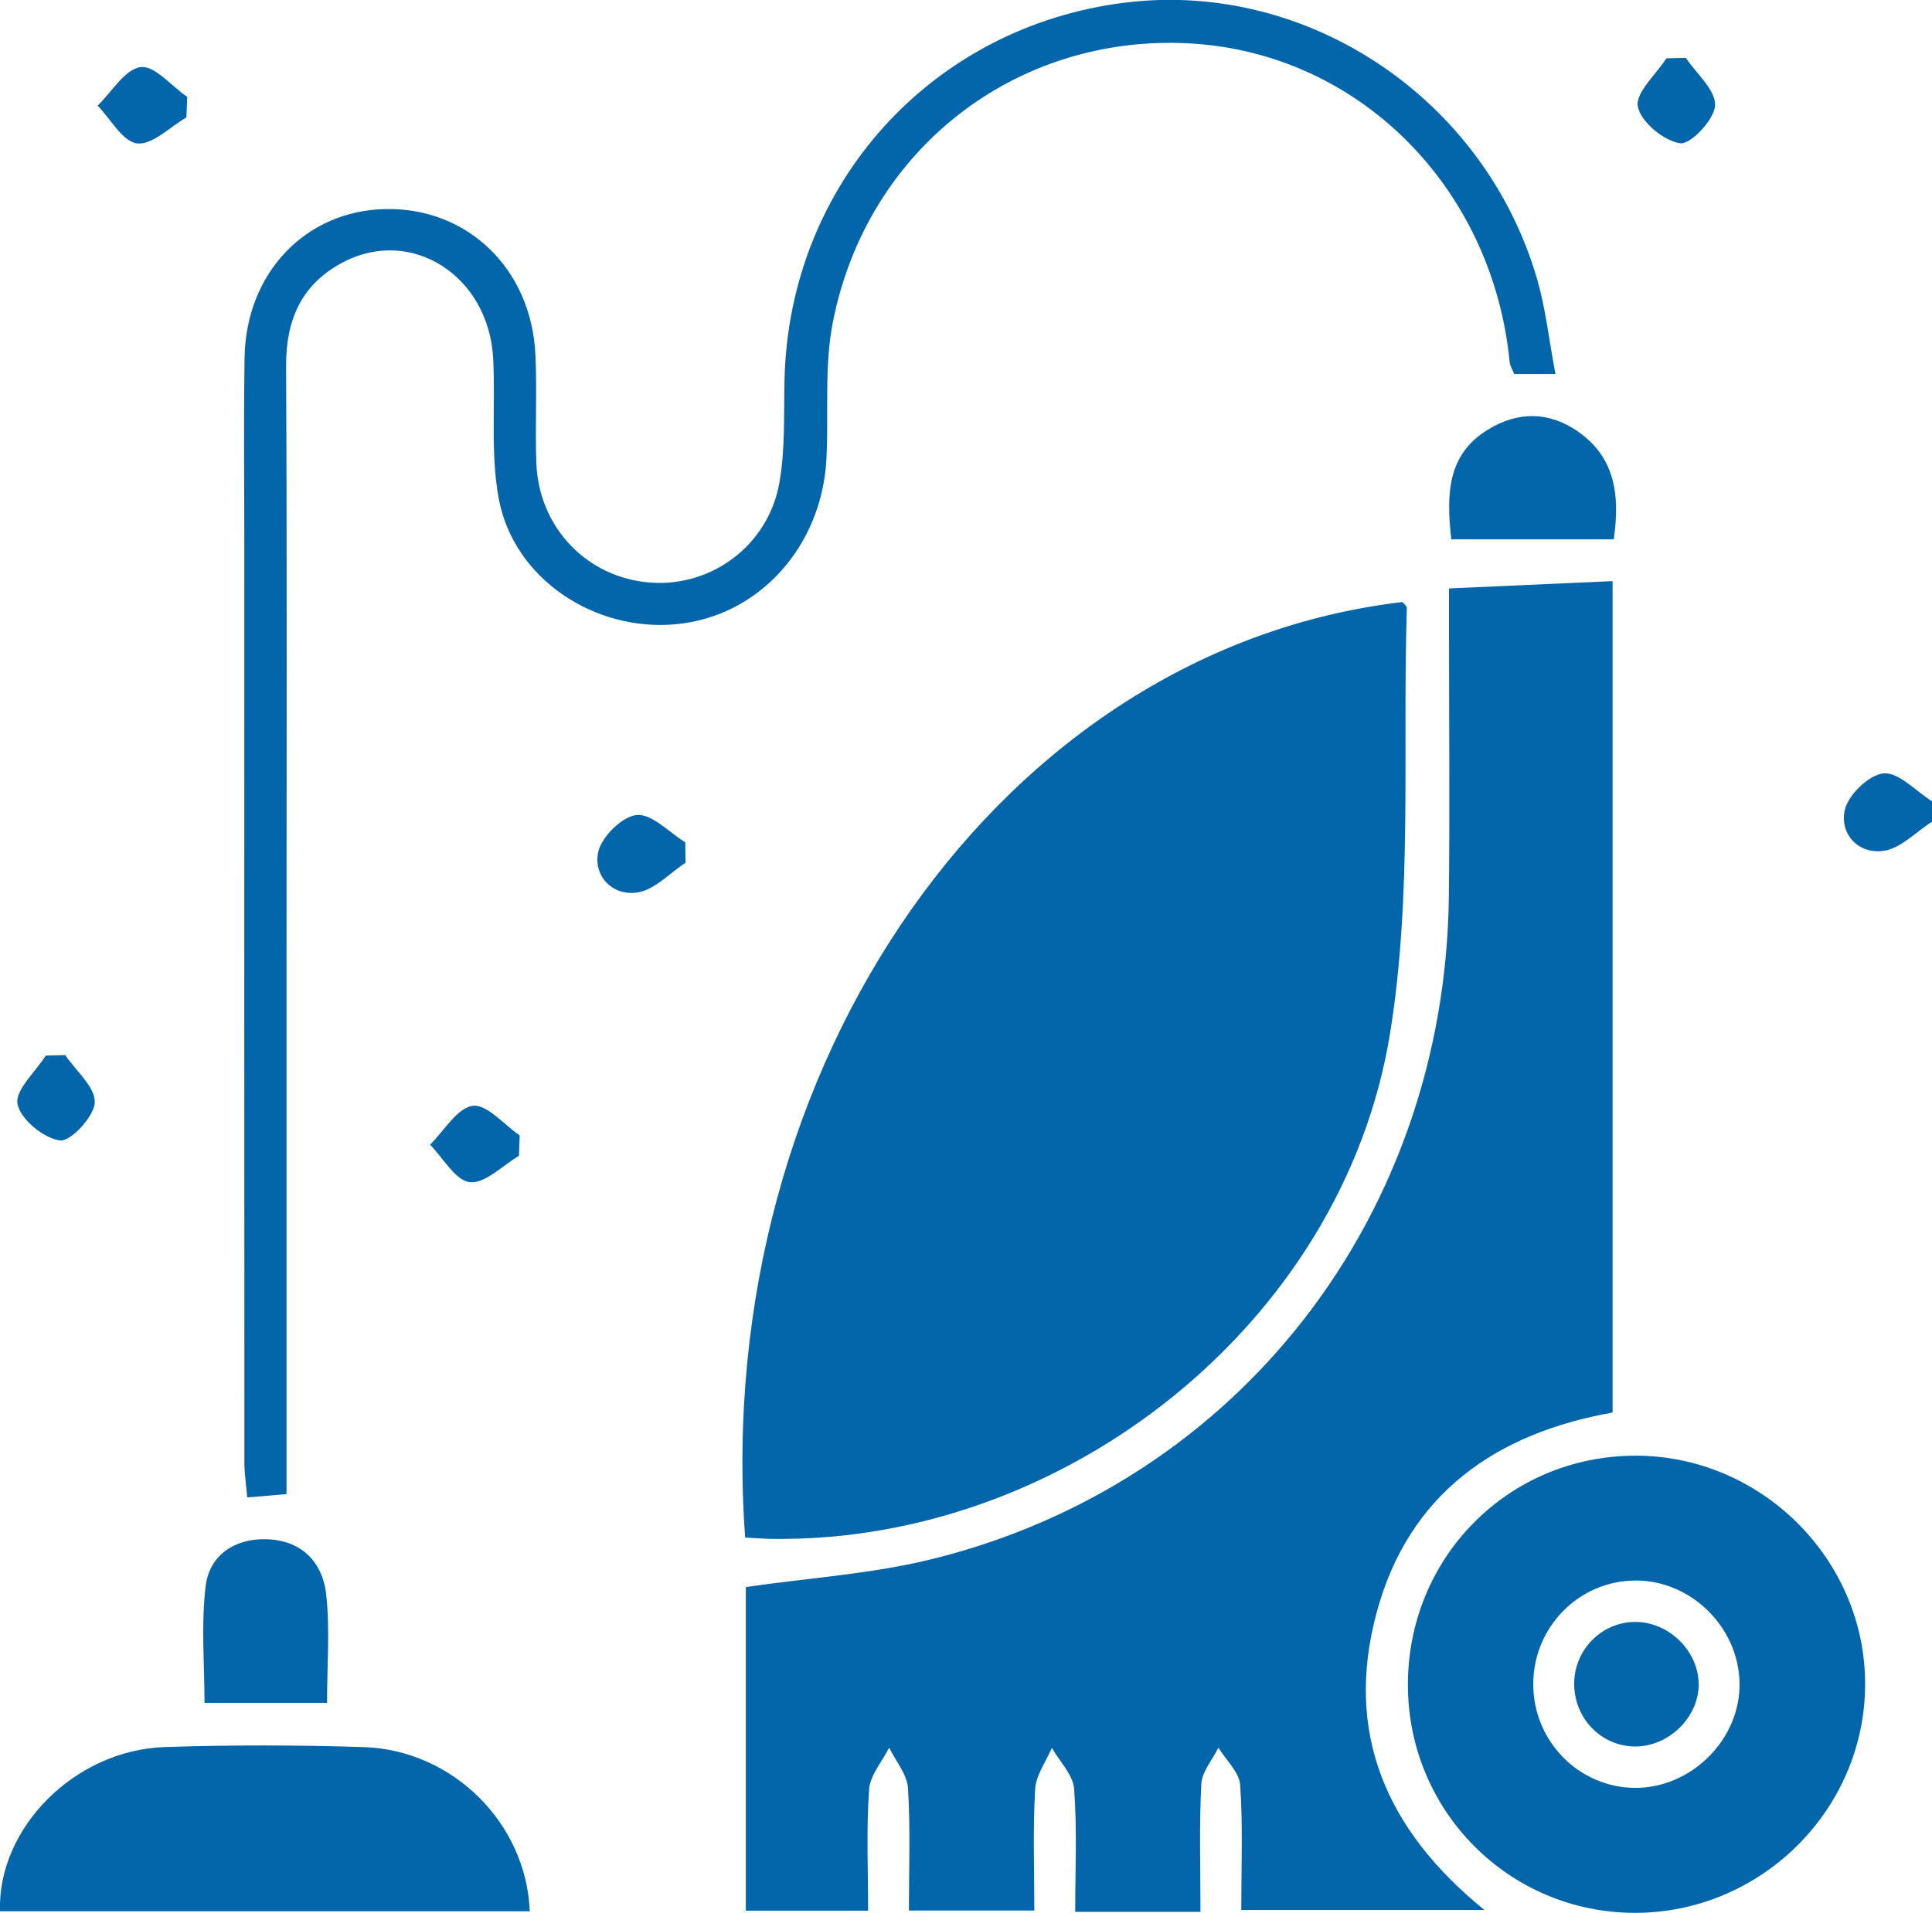 <svg xmlns="http://www.w3.org/2000/svg" id="uuid-496104d3-fa67-4806-be8f-c9338a6c0418" width="232.57" height="230.32" viewBox="0 0 232.57 230.32"><defs><style>.uuid-577c85a0-6dbe-4588-84f5-847b22111a62{fill:#0466aa;stroke-width:0px;}</style></defs><path class="uuid-577c85a0-6dbe-4588-84f5-847b22111a62" d="M144.53,230.2h-15.1c0-5,.24-9.93-.13-14.81-.13-1.7-1.74-3.29-2.68-4.93-.7,1.65-1.91,3.27-2.01,4.95-.28,4.78-.1,9.58-.1,14.63h-15.1c0-4.9.2-9.82-.11-14.72-.1-1.67-1.47-3.26-2.26-4.89-.85,1.68-2.3,3.31-2.42,5.04-.34,4.76-.12,9.57-.12,14.59h-14.72v-38.97c7.62-1.11,15.29-1.58,22.63-3.42,36.71-9.17,61.55-41.28,62-79.71.12-10.5.02-21,.02-31.51,0-1.63,0-3.27,0-5.6,6.74-.3,13-.58,19.69-.88v100.11c-13.93,2.47-24.53,9.68-28.41,24.11-3.86,14.35,1.04,26.09,12.98,35.78h-29.27c0-5.14.21-10.11-.13-15.04-.11-1.55-1.7-3-2.62-4.5-.72,1.46-1.99,2.9-2.06,4.4-.26,5.08-.1,10.18-.1,15.35Z"></path><path class="uuid-577c85a0-6dbe-4588-84f5-847b22111a62" d="M89.7,185.12c-4.12-57.13,31.11-107,79.12-112.63.18.23.54.48.53.72-.53,17.1.7,34.49-2.02,51.23-5.68,34.95-39.24,61.38-74.44,60.85-.97-.01-1.94-.1-3.19-.16Z"></path><path class="uuid-577c85a0-6dbe-4588-84f5-847b22111a62" d="M187.23,45.03h-4.96c-.21-.55-.5-.98-.54-1.44-2.08-21.18-18.31-37.31-38.65-38.37-20.77-1.08-38.68,12.71-42.81,33.51-1.06,5.32-.51,10.95-.78,16.43-.51,10.65-8.16,19.07-18.11,20-9.81.93-19.49-5.46-21.32-15.01-1.05-5.49-.4-11.29-.69-16.94-.51-10.03-9.9-16.02-18.19-11.57-4.88,2.61-6.77,6.87-6.74,12.41.12,24.01.05,48.01.05,72.02,0,19.34,0,38.68,0,58.02,0,1.81,0,3.62,0,5.81-1.67.14-3.05.26-4.73.4-.14-1.62-.34-2.9-.34-4.19-.02-36.68-.02-73.35-.01-110.03,0-7.67-.09-15.34.03-23.01.16-10.21,7.35-17.71,16.97-17.9,9.86-.19,17.54,7.17,18.04,17.5.21,4.32-.04,8.67.11,13,.26,7.85,6.13,13.94,13.79,14.48,7.34.52,14.14-4.5,15.47-12.03.72-4.06.52-8.28.62-12.44.55-23.55,17.75-42.55,41.11-45.38,21.97-2.66,43.26,11.65,49.52,33.43.99,3.46,1.38,7.1,2.17,11.29Z"></path><path class="uuid-577c85a0-6dbe-4588-84f5-847b22111a62" d="M196.82,175.27c15.18-.02,27.74,12.48,27.7,27.57-.04,15.12-12.6,27.53-27.8,27.48-15.05-.06-27.16-12.2-27.24-27.32-.08-15.4,12.05-27.7,27.33-27.72ZM196.78,190.31c-6.76.06-12.21,5.64-12.21,12.48,0,6.84,5.46,12.42,12.21,12.48,6.87.06,12.81-5.93,12.62-12.74-.18-6.72-5.93-12.29-12.62-12.23Z"></path><path class="uuid-577c85a0-6dbe-4588-84f5-847b22111a62" d="M63.78,230.13H0c-.32-10,8.98-19.4,19.79-19.77,7.98-.27,15.98-.25,23.96,0,10.75.33,19.63,9.19,20.02,19.78Z"></path><path class="uuid-577c85a0-6dbe-4588-84f5-847b22111a62" d="M39.37,205.04h-14.75c0-4.68-.43-9.44.14-14.09.45-3.63,3.39-5.67,7.14-5.62,4.27.05,6.93,2.63,7.37,6.67.46,4.21.1,8.51.1,13.03Z"></path><path class="uuid-577c85a0-6dbe-4588-84f5-847b22111a62" d="M174.7,64.93c-.6-5.46-.49-10.21,4.43-13.21,3.58-2.19,7.28-2.19,10.75.19,4.56,3.13,5.15,7.71,4.38,13.03h-19.56Z"></path><path class="uuid-577c85a0-6dbe-4588-84f5-847b22111a62" d="M22.44,14.14c-1.99,1.14-4.1,3.34-5.93,3.13-1.74-.2-3.18-2.93-4.76-4.55,1.71-1.65,3.27-4.38,5.17-4.64,1.68-.23,3.73,2.29,5.62,3.59-.03.82-.06,1.64-.1,2.46Z"></path><path class="uuid-577c85a0-6dbe-4588-84f5-847b22111a62" d="M202.94,6.97c1.28,1.91,3.59,3.86,3.52,5.72-.07,1.69-2.95,4.74-4.21,4.56-1.98-.29-4.75-2.59-5.09-4.42-.31-1.67,2.18-3.86,3.44-5.81.78-.02,1.56-.03,2.34-.05Z"></path><path class="uuid-577c85a0-6dbe-4588-84f5-847b22111a62" d="M232.57,98.94c-1.94,1.23-3.77,3.23-5.84,3.51-3.04.42-5.29-2.04-4.66-4.91.4-1.83,2.94-4.28,4.69-4.42,1.84-.14,3.86,2.14,5.81,3.36,0,.82,0,1.64,0,2.46Z"></path><path class="uuid-577c85a0-6dbe-4588-84f5-847b22111a62" d="M82.53,103.88c-1.92,1.25-3.73,3.27-5.8,3.58-3.03.45-5.32-1.99-4.72-4.86.38-1.83,2.9-4.31,4.64-4.47,1.84-.16,3.89,2.09,5.84,3.29.01.82.02,1.64.03,2.46Z"></path><path class="uuid-577c85a0-6dbe-4588-84f5-847b22111a62" d="M7.85,127.04c1.29,1.9,3.62,3.84,3.56,5.7-.06,1.68-2.92,4.75-4.19,4.58-1.98-.27-4.77-2.56-5.11-4.39-.32-1.67,2.16-3.87,3.4-5.83.78-.02,1.56-.04,2.34-.06Z"></path><path class="uuid-577c85a0-6dbe-4588-84f5-847b22111a62" d="M62.47,139.17c-1.98,1.16-4.07,3.37-5.91,3.17-1.74-.19-3.21-2.9-4.79-4.51,1.69-1.67,3.24-4.41,5.13-4.68,1.69-.24,3.76,2.26,5.66,3.56-.03.82-.06,1.64-.09,2.45Z"></path><path class="uuid-577c85a0-6dbe-4588-84f5-847b22111a62" d="M204.49,202.79c0,4-3.65,7.55-7.71,7.5-4.13-.05-7.39-3.52-7.28-7.75.11-4,3.33-7.2,7.28-7.25,4.07-.05,7.7,3.49,7.7,7.5Z"></path></svg>